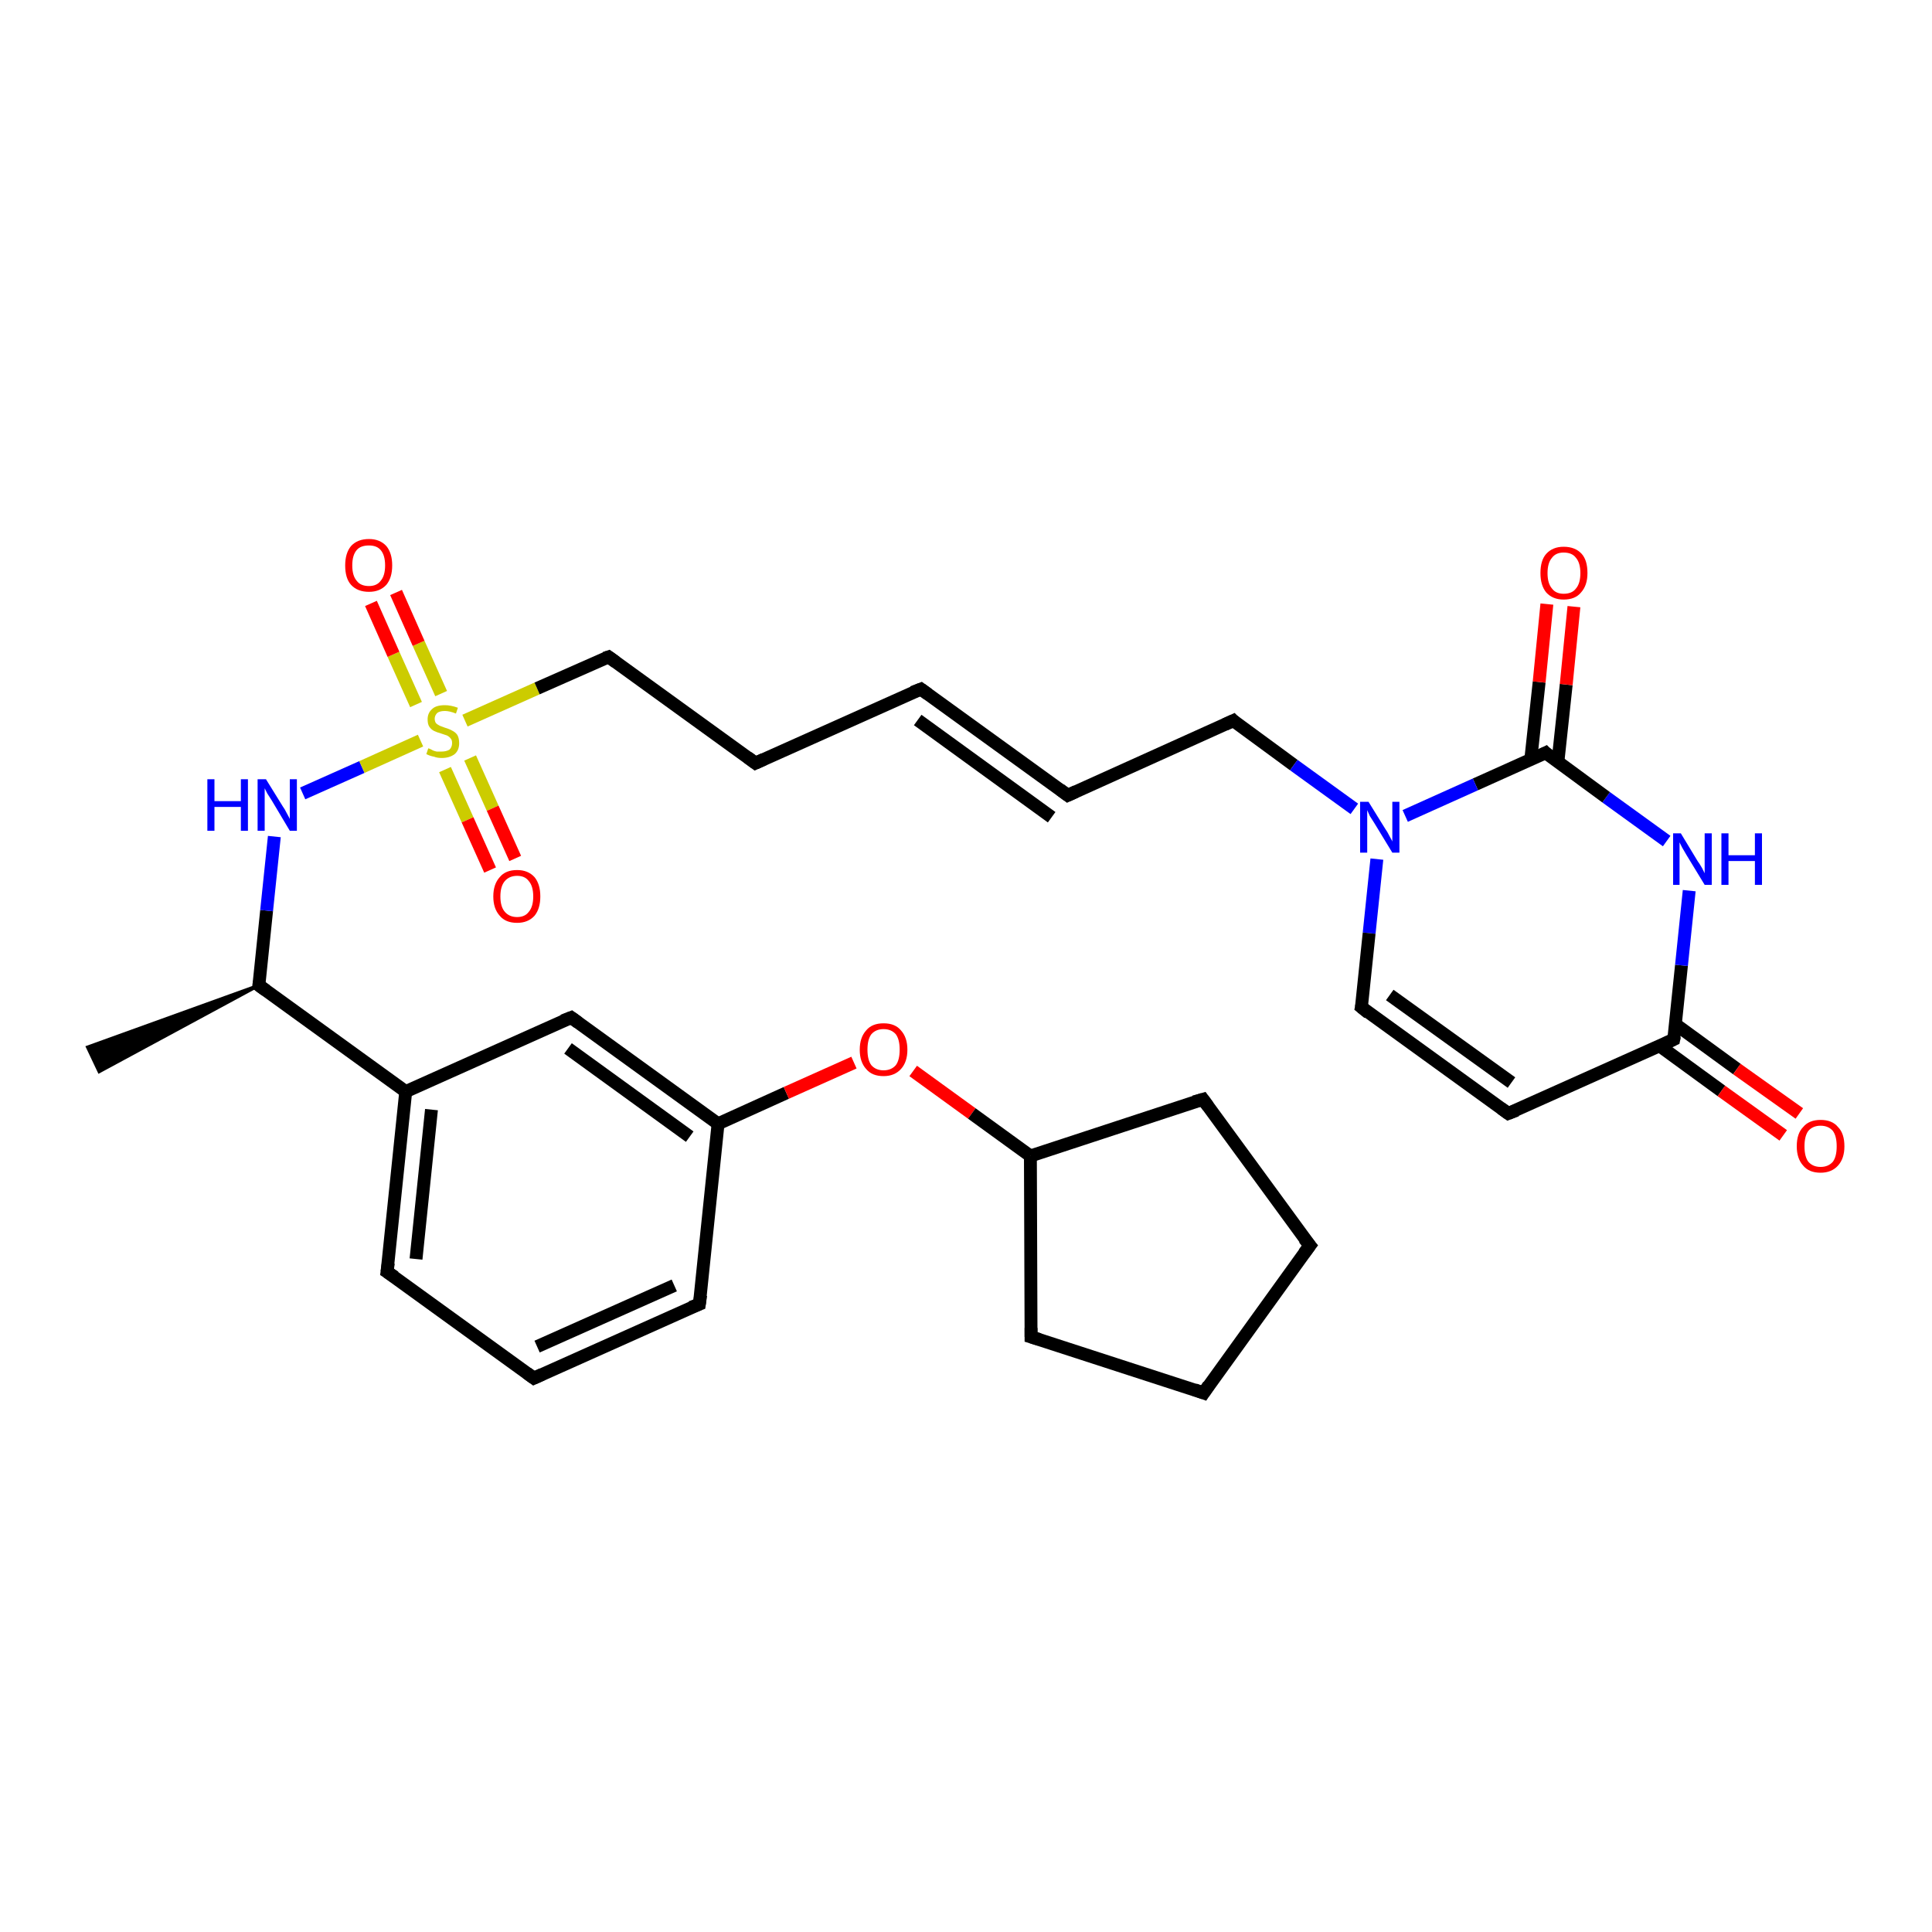 <?xml version='1.0' encoding='iso-8859-1'?>
<svg version='1.1' baseProfile='full'
              xmlns='http://www.w3.org/2000/svg'
                      xmlns:rdkit='http://www.rdkit.org/xml'
                      xmlns:xlink='http://www.w3.org/1999/xlink'
                  xml:space='preserve'
width='300px' height='300px' viewBox='0 0 300 300'>
<!-- END OF HEADER -->
<rect style='opacity:1.0;fill:#FFFFFF;stroke:none' width='300.0' height='300.0' x='0.0' y='0.0'> </rect>
<path class='bond-0 atom-1 atom-0' d='M 40.2,153.0 L 15.4,166.4 L 13.6,162.6 Z' style='fill:#000000;fill-rule:evenodd;fill-opacity:1;stroke:#000000;stroke-width:0.5px;stroke-linecap:butt;stroke-linejoin:miter;stroke-opacity:1;' />
<path class='bond-1 atom-1 atom-2' d='M 40.2,153.0 L 41.4,141.4' style='fill:none;fill-rule:evenodd;stroke:#000000;stroke-width:2.0px;stroke-linecap:butt;stroke-linejoin:miter;stroke-opacity:1' />
<path class='bond-1 atom-1 atom-2' d='M 41.4,141.4 L 42.6,129.9' style='fill:none;fill-rule:evenodd;stroke:#0000FF;stroke-width:2.0px;stroke-linecap:butt;stroke-linejoin:miter;stroke-opacity:1' />
<path class='bond-2 atom-2 atom-3' d='M 47.0,123.2 L 56.2,119.1' style='fill:none;fill-rule:evenodd;stroke:#0000FF;stroke-width:2.0px;stroke-linecap:butt;stroke-linejoin:miter;stroke-opacity:1' />
<path class='bond-2 atom-2 atom-3' d='M 56.2,119.1 L 65.3,115.0' style='fill:none;fill-rule:evenodd;stroke:#CCCC00;stroke-width:2.0px;stroke-linecap:butt;stroke-linejoin:miter;stroke-opacity:1' />
<path class='bond-3 atom-3 atom-4' d='M 68.5,107.7 L 65.0,99.9' style='fill:none;fill-rule:evenodd;stroke:#CCCC00;stroke-width:2.0px;stroke-linecap:butt;stroke-linejoin:miter;stroke-opacity:1' />
<path class='bond-3 atom-3 atom-4' d='M 65.0,99.9 L 61.5,92.0' style='fill:none;fill-rule:evenodd;stroke:#FF0000;stroke-width:2.0px;stroke-linecap:butt;stroke-linejoin:miter;stroke-opacity:1' />
<path class='bond-3 atom-3 atom-4' d='M 64.6,109.4 L 61.1,101.6' style='fill:none;fill-rule:evenodd;stroke:#CCCC00;stroke-width:2.0px;stroke-linecap:butt;stroke-linejoin:miter;stroke-opacity:1' />
<path class='bond-3 atom-3 atom-4' d='M 61.1,101.6 L 57.6,93.7' style='fill:none;fill-rule:evenodd;stroke:#FF0000;stroke-width:2.0px;stroke-linecap:butt;stroke-linejoin:miter;stroke-opacity:1' />
<path class='bond-4 atom-3 atom-5' d='M 69.1,119.5 L 72.6,127.3' style='fill:none;fill-rule:evenodd;stroke:#CCCC00;stroke-width:2.0px;stroke-linecap:butt;stroke-linejoin:miter;stroke-opacity:1' />
<path class='bond-4 atom-3 atom-5' d='M 72.6,127.3 L 76.1,135.1' style='fill:none;fill-rule:evenodd;stroke:#FF0000;stroke-width:2.0px;stroke-linecap:butt;stroke-linejoin:miter;stroke-opacity:1' />
<path class='bond-4 atom-3 atom-5' d='M 73.0,117.7 L 76.5,125.5' style='fill:none;fill-rule:evenodd;stroke:#CCCC00;stroke-width:2.0px;stroke-linecap:butt;stroke-linejoin:miter;stroke-opacity:1' />
<path class='bond-4 atom-3 atom-5' d='M 76.5,125.5 L 80.0,133.3' style='fill:none;fill-rule:evenodd;stroke:#FF0000;stroke-width:2.0px;stroke-linecap:butt;stroke-linejoin:miter;stroke-opacity:1' />
<path class='bond-5 atom-3 atom-6' d='M 72.2,111.9 L 83.4,106.9' style='fill:none;fill-rule:evenodd;stroke:#CCCC00;stroke-width:2.0px;stroke-linecap:butt;stroke-linejoin:miter;stroke-opacity:1' />
<path class='bond-5 atom-3 atom-6' d='M 83.4,106.9 L 94.5,102.0' style='fill:none;fill-rule:evenodd;stroke:#000000;stroke-width:2.0px;stroke-linecap:butt;stroke-linejoin:miter;stroke-opacity:1' />
<path class='bond-6 atom-6 atom-7' d='M 94.5,102.0 L 117.3,118.5' style='fill:none;fill-rule:evenodd;stroke:#000000;stroke-width:2.0px;stroke-linecap:butt;stroke-linejoin:miter;stroke-opacity:1' />
<path class='bond-7 atom-7 atom-8' d='M 117.3,118.5 L 143.0,107.0' style='fill:none;fill-rule:evenodd;stroke:#000000;stroke-width:2.0px;stroke-linecap:butt;stroke-linejoin:miter;stroke-opacity:1' />
<path class='bond-8 atom-8 atom-9' d='M 143.0,107.0 L 165.8,123.5' style='fill:none;fill-rule:evenodd;stroke:#000000;stroke-width:2.0px;stroke-linecap:butt;stroke-linejoin:miter;stroke-opacity:1' />
<path class='bond-8 atom-8 atom-9' d='M 142.5,111.8 L 163.3,126.9' style='fill:none;fill-rule:evenodd;stroke:#000000;stroke-width:2.0px;stroke-linecap:butt;stroke-linejoin:miter;stroke-opacity:1' />
<path class='bond-9 atom-9 atom-10' d='M 165.8,123.5 L 191.5,111.9' style='fill:none;fill-rule:evenodd;stroke:#000000;stroke-width:2.0px;stroke-linecap:butt;stroke-linejoin:miter;stroke-opacity:1' />
<path class='bond-10 atom-10 atom-11' d='M 191.5,111.9 L 200.9,118.8' style='fill:none;fill-rule:evenodd;stroke:#000000;stroke-width:2.0px;stroke-linecap:butt;stroke-linejoin:miter;stroke-opacity:1' />
<path class='bond-10 atom-10 atom-11' d='M 200.9,118.8 L 210.3,125.6' style='fill:none;fill-rule:evenodd;stroke:#0000FF;stroke-width:2.0px;stroke-linecap:butt;stroke-linejoin:miter;stroke-opacity:1' />
<path class='bond-11 atom-11 atom-12' d='M 213.8,133.4 L 212.6,144.9' style='fill:none;fill-rule:evenodd;stroke:#0000FF;stroke-width:2.0px;stroke-linecap:butt;stroke-linejoin:miter;stroke-opacity:1' />
<path class='bond-11 atom-11 atom-12' d='M 212.6,144.9 L 211.4,156.4' style='fill:none;fill-rule:evenodd;stroke:#000000;stroke-width:2.0px;stroke-linecap:butt;stroke-linejoin:miter;stroke-opacity:1' />
<path class='bond-12 atom-12 atom-13' d='M 211.4,156.4 L 234.2,172.9' style='fill:none;fill-rule:evenodd;stroke:#000000;stroke-width:2.0px;stroke-linecap:butt;stroke-linejoin:miter;stroke-opacity:1' />
<path class='bond-12 atom-12 atom-13' d='M 215.8,154.5 L 234.7,168.1' style='fill:none;fill-rule:evenodd;stroke:#000000;stroke-width:2.0px;stroke-linecap:butt;stroke-linejoin:miter;stroke-opacity:1' />
<path class='bond-13 atom-13 atom-14' d='M 234.2,172.9 L 259.9,161.4' style='fill:none;fill-rule:evenodd;stroke:#000000;stroke-width:2.0px;stroke-linecap:butt;stroke-linejoin:miter;stroke-opacity:1' />
<path class='bond-14 atom-14 atom-15' d='M 257.7,162.4 L 267.3,169.4' style='fill:none;fill-rule:evenodd;stroke:#000000;stroke-width:2.0px;stroke-linecap:butt;stroke-linejoin:miter;stroke-opacity:1' />
<path class='bond-14 atom-14 atom-15' d='M 267.3,169.4 L 276.9,176.3' style='fill:none;fill-rule:evenodd;stroke:#FF0000;stroke-width:2.0px;stroke-linecap:butt;stroke-linejoin:miter;stroke-opacity:1' />
<path class='bond-14 atom-14 atom-15' d='M 260.1,159.0 L 269.7,166.0' style='fill:none;fill-rule:evenodd;stroke:#000000;stroke-width:2.0px;stroke-linecap:butt;stroke-linejoin:miter;stroke-opacity:1' />
<path class='bond-14 atom-14 atom-15' d='M 269.7,166.0 L 279.4,172.9' style='fill:none;fill-rule:evenodd;stroke:#FF0000;stroke-width:2.0px;stroke-linecap:butt;stroke-linejoin:miter;stroke-opacity:1' />
<path class='bond-15 atom-14 atom-16' d='M 259.9,161.4 L 261.1,149.9' style='fill:none;fill-rule:evenodd;stroke:#000000;stroke-width:2.0px;stroke-linecap:butt;stroke-linejoin:miter;stroke-opacity:1' />
<path class='bond-15 atom-14 atom-16' d='M 261.1,149.9 L 262.3,138.3' style='fill:none;fill-rule:evenodd;stroke:#0000FF;stroke-width:2.0px;stroke-linecap:butt;stroke-linejoin:miter;stroke-opacity:1' />
<path class='bond-16 atom-16 atom-17' d='M 258.8,130.6 L 249.4,123.8' style='fill:none;fill-rule:evenodd;stroke:#0000FF;stroke-width:2.0px;stroke-linecap:butt;stroke-linejoin:miter;stroke-opacity:1' />
<path class='bond-16 atom-16 atom-17' d='M 249.4,123.8 L 240.0,116.9' style='fill:none;fill-rule:evenodd;stroke:#000000;stroke-width:2.0px;stroke-linecap:butt;stroke-linejoin:miter;stroke-opacity:1' />
<path class='bond-17 atom-17 atom-18' d='M 241.9,118.4 L 243.2,106.3' style='fill:none;fill-rule:evenodd;stroke:#000000;stroke-width:2.0px;stroke-linecap:butt;stroke-linejoin:miter;stroke-opacity:1' />
<path class='bond-17 atom-17 atom-18' d='M 243.2,106.3 L 244.4,94.2' style='fill:none;fill-rule:evenodd;stroke:#FF0000;stroke-width:2.0px;stroke-linecap:butt;stroke-linejoin:miter;stroke-opacity:1' />
<path class='bond-17 atom-17 atom-18' d='M 237.7,117.9 L 239.0,105.9' style='fill:none;fill-rule:evenodd;stroke:#000000;stroke-width:2.0px;stroke-linecap:butt;stroke-linejoin:miter;stroke-opacity:1' />
<path class='bond-17 atom-17 atom-18' d='M 239.0,105.9 L 240.2,93.8' style='fill:none;fill-rule:evenodd;stroke:#FF0000;stroke-width:2.0px;stroke-linecap:butt;stroke-linejoin:miter;stroke-opacity:1' />
<path class='bond-18 atom-1 atom-19' d='M 40.2,153.0 L 63.0,169.5' style='fill:none;fill-rule:evenodd;stroke:#000000;stroke-width:2.0px;stroke-linecap:butt;stroke-linejoin:miter;stroke-opacity:1' />
<path class='bond-19 atom-19 atom-20' d='M 63.0,169.5 L 60.1,197.5' style='fill:none;fill-rule:evenodd;stroke:#000000;stroke-width:2.0px;stroke-linecap:butt;stroke-linejoin:miter;stroke-opacity:1' />
<path class='bond-19 atom-19 atom-20' d='M 67.0,172.3 L 64.6,195.5' style='fill:none;fill-rule:evenodd;stroke:#000000;stroke-width:2.0px;stroke-linecap:butt;stroke-linejoin:miter;stroke-opacity:1' />
<path class='bond-20 atom-20 atom-21' d='M 60.1,197.5 L 82.9,214.0' style='fill:none;fill-rule:evenodd;stroke:#000000;stroke-width:2.0px;stroke-linecap:butt;stroke-linejoin:miter;stroke-opacity:1' />
<path class='bond-21 atom-21 atom-22' d='M 82.9,214.0 L 108.6,202.5' style='fill:none;fill-rule:evenodd;stroke:#000000;stroke-width:2.0px;stroke-linecap:butt;stroke-linejoin:miter;stroke-opacity:1' />
<path class='bond-21 atom-21 atom-22' d='M 83.4,209.1 L 104.7,199.6' style='fill:none;fill-rule:evenodd;stroke:#000000;stroke-width:2.0px;stroke-linecap:butt;stroke-linejoin:miter;stroke-opacity:1' />
<path class='bond-22 atom-22 atom-23' d='M 108.6,202.5 L 111.5,174.5' style='fill:none;fill-rule:evenodd;stroke:#000000;stroke-width:2.0px;stroke-linecap:butt;stroke-linejoin:miter;stroke-opacity:1' />
<path class='bond-23 atom-23 atom-24' d='M 111.5,174.5 L 122.1,169.7' style='fill:none;fill-rule:evenodd;stroke:#000000;stroke-width:2.0px;stroke-linecap:butt;stroke-linejoin:miter;stroke-opacity:1' />
<path class='bond-23 atom-23 atom-24' d='M 122.1,169.7 L 132.6,165.0' style='fill:none;fill-rule:evenodd;stroke:#FF0000;stroke-width:2.0px;stroke-linecap:butt;stroke-linejoin:miter;stroke-opacity:1' />
<path class='bond-24 atom-24 atom-25' d='M 141.8,166.3 L 150.9,172.9' style='fill:none;fill-rule:evenodd;stroke:#FF0000;stroke-width:2.0px;stroke-linecap:butt;stroke-linejoin:miter;stroke-opacity:1' />
<path class='bond-24 atom-24 atom-25' d='M 150.9,172.9 L 160.0,179.5' style='fill:none;fill-rule:evenodd;stroke:#000000;stroke-width:2.0px;stroke-linecap:butt;stroke-linejoin:miter;stroke-opacity:1' />
<path class='bond-25 atom-25 atom-26' d='M 160.0,179.5 L 186.8,170.7' style='fill:none;fill-rule:evenodd;stroke:#000000;stroke-width:2.0px;stroke-linecap:butt;stroke-linejoin:miter;stroke-opacity:1' />
<path class='bond-26 atom-26 atom-27' d='M 186.8,170.7 L 203.4,193.4' style='fill:none;fill-rule:evenodd;stroke:#000000;stroke-width:2.0px;stroke-linecap:butt;stroke-linejoin:miter;stroke-opacity:1' />
<path class='bond-27 atom-27 atom-28' d='M 203.4,193.4 L 186.9,216.3' style='fill:none;fill-rule:evenodd;stroke:#000000;stroke-width:2.0px;stroke-linecap:butt;stroke-linejoin:miter;stroke-opacity:1' />
<path class='bond-28 atom-28 atom-29' d='M 186.9,216.3 L 160.1,207.6' style='fill:none;fill-rule:evenodd;stroke:#000000;stroke-width:2.0px;stroke-linecap:butt;stroke-linejoin:miter;stroke-opacity:1' />
<path class='bond-29 atom-23 atom-30' d='M 111.5,174.5 L 88.7,158.0' style='fill:none;fill-rule:evenodd;stroke:#000000;stroke-width:2.0px;stroke-linecap:butt;stroke-linejoin:miter;stroke-opacity:1' />
<path class='bond-29 atom-23 atom-30' d='M 107.1,176.5 L 88.2,162.8' style='fill:none;fill-rule:evenodd;stroke:#000000;stroke-width:2.0px;stroke-linecap:butt;stroke-linejoin:miter;stroke-opacity:1' />
<path class='bond-30 atom-17 atom-11' d='M 240.0,116.9 L 229.1,121.8' style='fill:none;fill-rule:evenodd;stroke:#000000;stroke-width:2.0px;stroke-linecap:butt;stroke-linejoin:miter;stroke-opacity:1' />
<path class='bond-30 atom-17 atom-11' d='M 229.1,121.8 L 218.2,126.7' style='fill:none;fill-rule:evenodd;stroke:#0000FF;stroke-width:2.0px;stroke-linecap:butt;stroke-linejoin:miter;stroke-opacity:1' />
<path class='bond-31 atom-30 atom-19' d='M 88.7,158.0 L 63.0,169.5' style='fill:none;fill-rule:evenodd;stroke:#000000;stroke-width:2.0px;stroke-linecap:butt;stroke-linejoin:miter;stroke-opacity:1' />
<path class='bond-32 atom-29 atom-25' d='M 160.1,207.6 L 160.0,179.5' style='fill:none;fill-rule:evenodd;stroke:#000000;stroke-width:2.0px;stroke-linecap:butt;stroke-linejoin:miter;stroke-opacity:1' />
<path d='M 40.3,152.4 L 40.2,153.0 L 41.3,153.8' style='fill:none;stroke:#000000;stroke-width:2.0px;stroke-linecap:butt;stroke-linejoin:miter;stroke-opacity:1;' />
<path d='M 93.9,102.2 L 94.5,102.0 L 95.6,102.8' style='fill:none;stroke:#000000;stroke-width:2.0px;stroke-linecap:butt;stroke-linejoin:miter;stroke-opacity:1;' />
<path d='M 116.1,117.6 L 117.3,118.5 L 118.6,117.9' style='fill:none;stroke:#000000;stroke-width:2.0px;stroke-linecap:butt;stroke-linejoin:miter;stroke-opacity:1;' />
<path d='M 141.7,107.5 L 143.0,107.0 L 144.1,107.8' style='fill:none;stroke:#000000;stroke-width:2.0px;stroke-linecap:butt;stroke-linejoin:miter;stroke-opacity:1;' />
<path d='M 164.6,122.6 L 165.8,123.5 L 167.1,122.9' style='fill:none;stroke:#000000;stroke-width:2.0px;stroke-linecap:butt;stroke-linejoin:miter;stroke-opacity:1;' />
<path d='M 190.2,112.5 L 191.5,111.9 L 191.9,112.3' style='fill:none;stroke:#000000;stroke-width:2.0px;stroke-linecap:butt;stroke-linejoin:miter;stroke-opacity:1;' />
<path d='M 211.5,155.9 L 211.4,156.4 L 212.5,157.3' style='fill:none;stroke:#000000;stroke-width:2.0px;stroke-linecap:butt;stroke-linejoin:miter;stroke-opacity:1;' />
<path d='M 233.1,172.1 L 234.2,172.9 L 235.5,172.4' style='fill:none;stroke:#000000;stroke-width:2.0px;stroke-linecap:butt;stroke-linejoin:miter;stroke-opacity:1;' />
<path d='M 258.6,162.0 L 259.9,161.4 L 260.0,160.9' style='fill:none;stroke:#000000;stroke-width:2.0px;stroke-linecap:butt;stroke-linejoin:miter;stroke-opacity:1;' />
<path d='M 240.4,117.3 L 240.0,116.9 L 239.4,117.2' style='fill:none;stroke:#000000;stroke-width:2.0px;stroke-linecap:butt;stroke-linejoin:miter;stroke-opacity:1;' />
<path d='M 60.3,196.1 L 60.1,197.5 L 61.3,198.3' style='fill:none;stroke:#000000;stroke-width:2.0px;stroke-linecap:butt;stroke-linejoin:miter;stroke-opacity:1;' />
<path d='M 81.8,213.2 L 82.9,214.0 L 84.2,213.4' style='fill:none;stroke:#000000;stroke-width:2.0px;stroke-linecap:butt;stroke-linejoin:miter;stroke-opacity:1;' />
<path d='M 107.3,203.0 L 108.6,202.5 L 108.8,201.1' style='fill:none;stroke:#000000;stroke-width:2.0px;stroke-linecap:butt;stroke-linejoin:miter;stroke-opacity:1;' />
<path d='M 185.4,171.1 L 186.8,170.7 L 187.6,171.8' style='fill:none;stroke:#000000;stroke-width:2.0px;stroke-linecap:butt;stroke-linejoin:miter;stroke-opacity:1;' />
<path d='M 202.5,192.3 L 203.4,193.4 L 202.5,194.6' style='fill:none;stroke:#000000;stroke-width:2.0px;stroke-linecap:butt;stroke-linejoin:miter;stroke-opacity:1;' />
<path d='M 187.7,215.1 L 186.9,216.3 L 185.5,215.8' style='fill:none;stroke:#000000;stroke-width:2.0px;stroke-linecap:butt;stroke-linejoin:miter;stroke-opacity:1;' />
<path d='M 161.4,208.0 L 160.1,207.6 L 160.1,206.2' style='fill:none;stroke:#000000;stroke-width:2.0px;stroke-linecap:butt;stroke-linejoin:miter;stroke-opacity:1;' />
<path d='M 89.8,158.8 L 88.7,158.0 L 87.4,158.5' style='fill:none;stroke:#000000;stroke-width:2.0px;stroke-linecap:butt;stroke-linejoin:miter;stroke-opacity:1;' />
<path class='atom-2' d='M 32.2 121.0
L 33.3 121.0
L 33.3 124.4
L 37.4 124.4
L 37.4 121.0
L 38.5 121.0
L 38.5 129.0
L 37.4 129.0
L 37.4 125.3
L 33.3 125.3
L 33.3 129.0
L 32.2 129.0
L 32.2 121.0
' fill='#0000FF'/>
<path class='atom-2' d='M 41.3 121.0
L 43.9 125.2
Q 44.2 125.6, 44.6 126.4
Q 45.0 127.1, 45.0 127.2
L 45.0 121.0
L 46.1 121.0
L 46.1 129.0
L 45.0 129.0
L 42.2 124.3
Q 41.9 123.8, 41.5 123.2
Q 41.2 122.6, 41.1 122.4
L 41.1 129.0
L 40.0 129.0
L 40.0 121.0
L 41.3 121.0
' fill='#0000FF'/>
<path class='atom-3' d='M 66.5 116.2
Q 66.6 116.2, 67.0 116.4
Q 67.3 116.6, 67.8 116.7
Q 68.2 116.7, 68.6 116.7
Q 69.3 116.7, 69.8 116.4
Q 70.2 116.0, 70.2 115.4
Q 70.2 114.9, 70.0 114.7
Q 69.8 114.4, 69.4 114.2
Q 69.1 114.1, 68.5 113.9
Q 67.8 113.7, 67.4 113.5
Q 67.0 113.3, 66.7 112.9
Q 66.4 112.5, 66.4 111.7
Q 66.4 110.7, 67.1 110.1
Q 67.7 109.5, 69.1 109.5
Q 70.0 109.5, 71.1 109.9
L 70.8 110.8
Q 69.8 110.4, 69.1 110.4
Q 68.3 110.4, 67.9 110.7
Q 67.5 111.1, 67.5 111.6
Q 67.5 112.0, 67.7 112.3
Q 67.9 112.5, 68.3 112.7
Q 68.6 112.8, 69.1 113.0
Q 69.8 113.2, 70.3 113.5
Q 70.7 113.7, 71.0 114.1
Q 71.3 114.6, 71.3 115.4
Q 71.3 116.5, 70.6 117.1
Q 69.8 117.7, 68.6 117.7
Q 67.9 117.7, 67.4 117.5
Q 66.8 117.4, 66.2 117.1
L 66.5 116.2
' fill='#CCCC00'/>
<path class='atom-4' d='M 53.6 87.8
Q 53.6 85.9, 54.5 84.8
Q 55.5 83.7, 57.3 83.7
Q 59.0 83.7, 60.0 84.8
Q 60.9 85.9, 60.9 87.8
Q 60.9 89.7, 60.0 90.8
Q 59.0 91.9, 57.3 91.9
Q 55.5 91.9, 54.5 90.8
Q 53.6 89.8, 53.6 87.8
M 57.3 91.0
Q 58.5 91.0, 59.1 90.2
Q 59.8 89.4, 59.8 87.8
Q 59.8 86.2, 59.1 85.4
Q 58.5 84.7, 57.3 84.7
Q 56.0 84.7, 55.4 85.4
Q 54.7 86.2, 54.7 87.8
Q 54.7 89.4, 55.4 90.2
Q 56.0 91.0, 57.3 91.0
' fill='#FF0000'/>
<path class='atom-5' d='M 76.6 139.2
Q 76.6 137.3, 77.6 136.2
Q 78.5 135.1, 80.3 135.1
Q 82.0 135.1, 83.0 136.2
Q 83.9 137.3, 83.9 139.2
Q 83.9 141.1, 83.0 142.2
Q 82.0 143.3, 80.3 143.3
Q 78.5 143.3, 77.6 142.2
Q 76.6 141.1, 76.6 139.2
M 80.3 142.4
Q 81.5 142.4, 82.1 141.6
Q 82.8 140.8, 82.8 139.2
Q 82.8 137.6, 82.1 136.8
Q 81.5 136.0, 80.3 136.0
Q 79.1 136.0, 78.4 136.8
Q 77.7 137.6, 77.7 139.2
Q 77.7 140.8, 78.4 141.6
Q 79.1 142.4, 80.3 142.4
' fill='#FF0000'/>
<path class='atom-11' d='M 212.5 124.5
L 215.1 128.7
Q 215.4 129.1, 215.8 129.9
Q 216.2 130.6, 216.2 130.7
L 216.2 124.5
L 217.3 124.5
L 217.3 132.4
L 216.2 132.4
L 213.4 127.8
Q 213.1 127.3, 212.7 126.7
Q 212.4 126.0, 212.3 125.8
L 212.3 132.4
L 211.2 132.4
L 211.2 124.5
L 212.5 124.5
' fill='#0000FF'/>
<path class='atom-15' d='M 279.0 178.0
Q 279.0 176.0, 280.0 175.0
Q 280.9 173.9, 282.7 173.9
Q 284.5 173.9, 285.4 175.0
Q 286.4 176.0, 286.4 178.0
Q 286.4 179.9, 285.4 181.0
Q 284.4 182.1, 282.7 182.1
Q 280.9 182.1, 280.0 181.0
Q 279.0 179.9, 279.0 178.0
M 282.7 181.2
Q 283.9 181.2, 284.6 180.4
Q 285.2 179.6, 285.2 178.0
Q 285.2 176.4, 284.6 175.6
Q 283.9 174.8, 282.7 174.8
Q 281.5 174.8, 280.8 175.6
Q 280.2 176.4, 280.2 178.0
Q 280.2 179.6, 280.8 180.4
Q 281.5 181.2, 282.7 181.2
' fill='#FF0000'/>
<path class='atom-16' d='M 261.0 129.4
L 263.6 133.7
Q 263.9 134.1, 264.3 134.8
Q 264.7 135.6, 264.7 135.6
L 264.7 129.4
L 265.8 129.4
L 265.8 137.4
L 264.7 137.4
L 261.9 132.8
Q 261.6 132.3, 261.2 131.6
Q 260.9 131.0, 260.8 130.8
L 260.8 137.4
L 259.8 137.4
L 259.8 129.4
L 261.0 129.4
' fill='#0000FF'/>
<path class='atom-16' d='M 267.3 129.4
L 268.4 129.4
L 268.4 132.8
L 272.5 132.8
L 272.5 129.4
L 273.6 129.4
L 273.6 137.4
L 272.5 137.4
L 272.5 133.7
L 268.4 133.7
L 268.4 137.4
L 267.3 137.4
L 267.3 129.4
' fill='#0000FF'/>
<path class='atom-18' d='M 239.2 89.0
Q 239.2 87.0, 240.1 86.0
Q 241.1 84.9, 242.8 84.9
Q 244.6 84.9, 245.6 86.0
Q 246.5 87.0, 246.5 89.0
Q 246.5 90.9, 245.5 92.0
Q 244.6 93.1, 242.8 93.1
Q 241.1 93.1, 240.1 92.0
Q 239.2 90.9, 239.2 89.0
M 242.8 92.2
Q 244.1 92.2, 244.7 91.4
Q 245.4 90.6, 245.4 89.0
Q 245.4 87.4, 244.7 86.6
Q 244.1 85.8, 242.8 85.8
Q 241.6 85.8, 241.0 86.6
Q 240.3 87.4, 240.3 89.0
Q 240.3 90.6, 241.0 91.4
Q 241.6 92.2, 242.8 92.2
' fill='#FF0000'/>
<path class='atom-24' d='M 133.5 163.0
Q 133.5 161.1, 134.5 160.0
Q 135.4 158.9, 137.2 158.9
Q 139.0 158.9, 139.9 160.0
Q 140.9 161.1, 140.9 163.0
Q 140.9 164.9, 139.9 166.0
Q 138.9 167.1, 137.2 167.1
Q 135.4 167.1, 134.5 166.0
Q 133.5 164.9, 133.5 163.0
M 137.2 166.2
Q 138.4 166.2, 139.1 165.4
Q 139.7 164.6, 139.7 163.0
Q 139.7 161.4, 139.1 160.6
Q 138.4 159.8, 137.2 159.8
Q 136.0 159.8, 135.3 160.6
Q 134.7 161.4, 134.7 163.0
Q 134.7 164.6, 135.3 165.4
Q 136.0 166.2, 137.2 166.2
' fill='#FF0000'/>
</svg>
